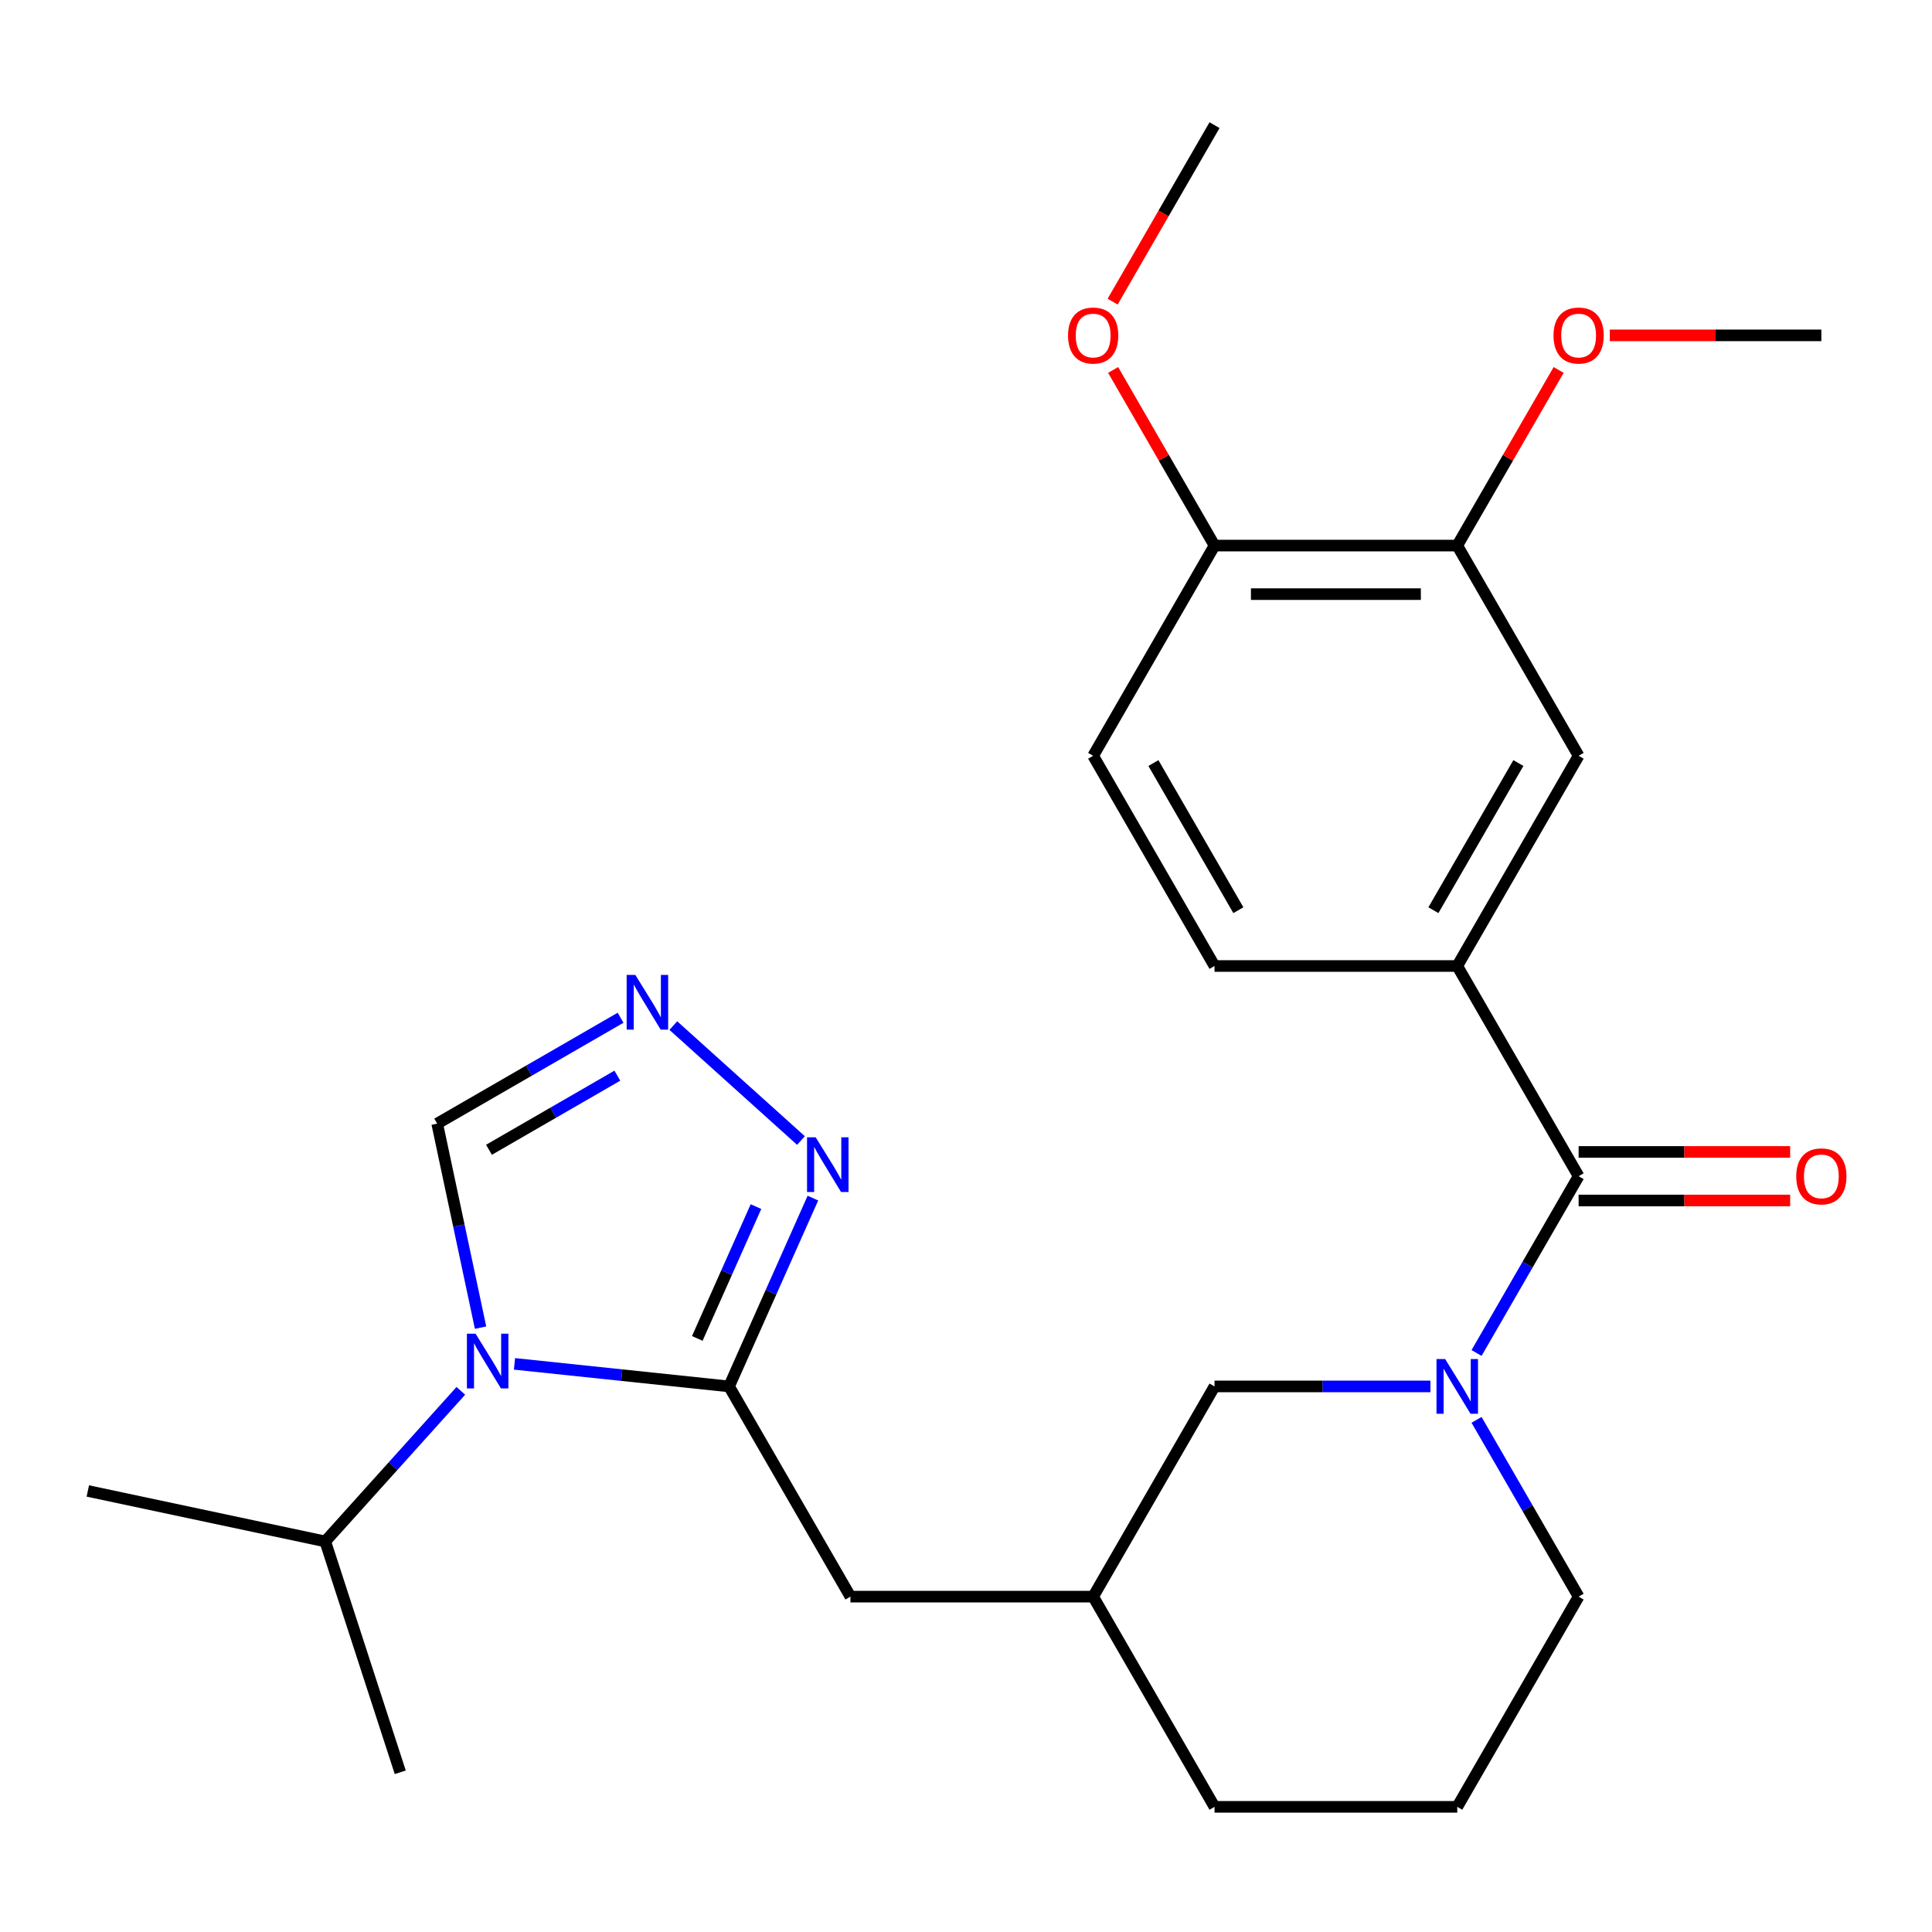 <?xml version='1.0' encoding='iso-8859-1'?>
<svg version='1.1' baseProfile='full'
              xmlns='http://www.w3.org/2000/svg'
                      xmlns:rdkit='http://www.rdkit.org/xml'
                      xmlns:xlink='http://www.w3.org/1999/xlink'
                  xml:space='preserve'
width='1000px' height='1000px' viewBox='0 0 1000 1000'>
<!-- END OF HEADER -->
<rect style='opacity:1.0;fill:#FFFFFF;stroke:none' width='1000' height='1000' x='0' y='0'> </rect>
<path class='bond-0' d='M 266.295,705.936 L 321.829,711.773' style='fill:none;fill-rule:evenodd;stroke:#0000FF;stroke-width:6px;stroke-linecap:butt;stroke-linejoin:miter;stroke-opacity:1' />
<path class='bond-0' d='M 321.829,711.773 L 377.363,717.61' style='fill:none;fill-rule:evenodd;stroke:#000000;stroke-width:6px;stroke-linecap:butt;stroke-linejoin:miter;stroke-opacity:1' />
<path class='bond-1' d='M 248.736,687.176 L 237.514,634.381' style='fill:none;fill-rule:evenodd;stroke:#0000FF;stroke-width:6px;stroke-linecap:butt;stroke-linejoin:miter;stroke-opacity:1' />
<path class='bond-1' d='M 237.514,634.381 L 226.292,581.586' style='fill:none;fill-rule:evenodd;stroke:#000000;stroke-width:6px;stroke-linecap:butt;stroke-linejoin:miter;stroke-opacity:1' />
<path class='bond-2' d='M 238.533,719.893 L 203.439,758.869' style='fill:none;fill-rule:evenodd;stroke:#0000FF;stroke-width:6px;stroke-linecap:butt;stroke-linejoin:miter;stroke-opacity:1' />
<path class='bond-2' d='M 203.439,758.869 L 168.346,797.844' style='fill:none;fill-rule:evenodd;stroke:#000000;stroke-width:6px;stroke-linecap:butt;stroke-linejoin:miter;stroke-opacity:1' />
<path class='bond-3' d='M 377.363,717.61 L 399.062,668.873' style='fill:none;fill-rule:evenodd;stroke:#000000;stroke-width:6px;stroke-linecap:butt;stroke-linejoin:miter;stroke-opacity:1' />
<path class='bond-3' d='M 399.062,668.873 L 420.761,620.136' style='fill:none;fill-rule:evenodd;stroke:#0000FF;stroke-width:6px;stroke-linecap:butt;stroke-linejoin:miter;stroke-opacity:1' />
<path class='bond-3' d='M 360.917,692.768 L 376.107,658.652' style='fill:none;fill-rule:evenodd;stroke:#000000;stroke-width:6px;stroke-linecap:butt;stroke-linejoin:miter;stroke-opacity:1' />
<path class='bond-3' d='M 376.107,658.652 L 391.296,624.536' style='fill:none;fill-rule:evenodd;stroke:#0000FF;stroke-width:6px;stroke-linecap:butt;stroke-linejoin:miter;stroke-opacity:1' />
<path class='bond-4' d='M 377.363,717.61 L 440.181,826.415' style='fill:none;fill-rule:evenodd;stroke:#000000;stroke-width:6px;stroke-linecap:butt;stroke-linejoin:miter;stroke-opacity:1' />
<path class='bond-5' d='M 740.393,717.61 L 684.515,717.61' style='fill:none;fill-rule:evenodd;stroke:#0000FF;stroke-width:6px;stroke-linecap:butt;stroke-linejoin:miter;stroke-opacity:1' />
<path class='bond-5' d='M 684.515,717.61 L 628.637,717.61' style='fill:none;fill-rule:evenodd;stroke:#000000;stroke-width:6px;stroke-linecap:butt;stroke-linejoin:miter;stroke-opacity:1' />
<path class='bond-6' d='M 764.262,700.309 L 790.677,654.557' style='fill:none;fill-rule:evenodd;stroke:#0000FF;stroke-width:6px;stroke-linecap:butt;stroke-linejoin:miter;stroke-opacity:1' />
<path class='bond-6' d='M 790.677,654.557 L 817.092,608.805' style='fill:none;fill-rule:evenodd;stroke:#000000;stroke-width:6px;stroke-linecap:butt;stroke-linejoin:miter;stroke-opacity:1' />
<path class='bond-7' d='M 764.262,734.911 L 790.677,780.663' style='fill:none;fill-rule:evenodd;stroke:#0000FF;stroke-width:6px;stroke-linecap:butt;stroke-linejoin:miter;stroke-opacity:1' />
<path class='bond-7' d='M 790.677,780.663 L 817.092,826.415' style='fill:none;fill-rule:evenodd;stroke:#000000;stroke-width:6px;stroke-linecap:butt;stroke-linejoin:miter;stroke-opacity:1' />
<path class='bond-8' d='M 817.092,608.805 L 754.274,500' style='fill:none;fill-rule:evenodd;stroke:#000000;stroke-width:6px;stroke-linecap:butt;stroke-linejoin:miter;stroke-opacity:1' />
<path class='bond-9' d='M 817.092,621.369 L 871.84,621.369' style='fill:none;fill-rule:evenodd;stroke:#000000;stroke-width:6px;stroke-linecap:butt;stroke-linejoin:miter;stroke-opacity:1' />
<path class='bond-9' d='M 871.84,621.369 L 926.588,621.369' style='fill:none;fill-rule:evenodd;stroke:#FF0000;stroke-width:6px;stroke-linecap:butt;stroke-linejoin:miter;stroke-opacity:1' />
<path class='bond-9' d='M 817.092,596.241 L 871.84,596.241' style='fill:none;fill-rule:evenodd;stroke:#000000;stroke-width:6px;stroke-linecap:butt;stroke-linejoin:miter;stroke-opacity:1' />
<path class='bond-9' d='M 871.84,596.241 L 926.588,596.241' style='fill:none;fill-rule:evenodd;stroke:#FF0000;stroke-width:6px;stroke-linecap:butt;stroke-linejoin:miter;stroke-opacity:1' />
<path class='bond-10' d='M 414.583,590.336 L 348.511,530.845' style='fill:none;fill-rule:evenodd;stroke:#0000FF;stroke-width:6px;stroke-linecap:butt;stroke-linejoin:miter;stroke-opacity:1' />
<path class='bond-11' d='M 321.216,526.781 L 273.754,554.183' style='fill:none;fill-rule:evenodd;stroke:#0000FF;stroke-width:6px;stroke-linecap:butt;stroke-linejoin:miter;stroke-opacity:1' />
<path class='bond-11' d='M 273.754,554.183 L 226.292,581.586' style='fill:none;fill-rule:evenodd;stroke:#000000;stroke-width:6px;stroke-linecap:butt;stroke-linejoin:miter;stroke-opacity:1' />
<path class='bond-11' d='M 319.541,556.763 L 286.318,575.944' style='fill:none;fill-rule:evenodd;stroke:#0000FF;stroke-width:6px;stroke-linecap:butt;stroke-linejoin:miter;stroke-opacity:1' />
<path class='bond-11' d='M 286.318,575.944 L 253.095,595.126' style='fill:none;fill-rule:evenodd;stroke:#000000;stroke-width:6px;stroke-linecap:butt;stroke-linejoin:miter;stroke-opacity:1' />
<path class='bond-12' d='M 754.274,500 L 817.092,391.195' style='fill:none;fill-rule:evenodd;stroke:#000000;stroke-width:6px;stroke-linecap:butt;stroke-linejoin:miter;stroke-opacity:1' />
<path class='bond-12' d='M 741.935,471.116 L 785.908,394.952' style='fill:none;fill-rule:evenodd;stroke:#000000;stroke-width:6px;stroke-linecap:butt;stroke-linejoin:miter;stroke-opacity:1' />
<path class='bond-13' d='M 754.274,500 L 628.637,500' style='fill:none;fill-rule:evenodd;stroke:#000000;stroke-width:6px;stroke-linecap:butt;stroke-linejoin:miter;stroke-opacity:1' />
<path class='bond-14' d='M 817.092,391.195 L 754.274,282.39' style='fill:none;fill-rule:evenodd;stroke:#000000;stroke-width:6px;stroke-linecap:butt;stroke-linejoin:miter;stroke-opacity:1' />
<path class='bond-15' d='M 754.274,282.39 L 780.515,236.938' style='fill:none;fill-rule:evenodd;stroke:#000000;stroke-width:6px;stroke-linecap:butt;stroke-linejoin:miter;stroke-opacity:1' />
<path class='bond-15' d='M 780.515,236.938 L 806.757,191.486' style='fill:none;fill-rule:evenodd;stroke:#FF0000;stroke-width:6px;stroke-linecap:butt;stroke-linejoin:miter;stroke-opacity:1' />
<path class='bond-16' d='M 754.274,282.39 L 628.637,282.39' style='fill:none;fill-rule:evenodd;stroke:#000000;stroke-width:6px;stroke-linecap:butt;stroke-linejoin:miter;stroke-opacity:1' />
<path class='bond-16' d='M 735.428,307.518 L 647.482,307.518' style='fill:none;fill-rule:evenodd;stroke:#000000;stroke-width:6px;stroke-linecap:butt;stroke-linejoin:miter;stroke-opacity:1' />
<path class='bond-17' d='M 628.637,717.61 L 565.818,826.415' style='fill:none;fill-rule:evenodd;stroke:#000000;stroke-width:6px;stroke-linecap:butt;stroke-linejoin:miter;stroke-opacity:1' />
<path class='bond-18' d='M 440.181,826.415 L 565.818,826.415' style='fill:none;fill-rule:evenodd;stroke:#000000;stroke-width:6px;stroke-linecap:butt;stroke-linejoin:miter;stroke-opacity:1' />
<path class='bond-19' d='M 628.637,282.39 L 565.818,391.195' style='fill:none;fill-rule:evenodd;stroke:#000000;stroke-width:6px;stroke-linecap:butt;stroke-linejoin:miter;stroke-opacity:1' />
<path class='bond-20' d='M 628.637,282.39 L 602.395,236.938' style='fill:none;fill-rule:evenodd;stroke:#000000;stroke-width:6px;stroke-linecap:butt;stroke-linejoin:miter;stroke-opacity:1' />
<path class='bond-20' d='M 602.395,236.938 L 576.153,191.486' style='fill:none;fill-rule:evenodd;stroke:#FF0000;stroke-width:6px;stroke-linecap:butt;stroke-linejoin:miter;stroke-opacity:1' />
<path class='bond-21' d='M 628.637,500 L 565.818,391.195' style='fill:none;fill-rule:evenodd;stroke:#000000;stroke-width:6px;stroke-linecap:butt;stroke-linejoin:miter;stroke-opacity:1' />
<path class='bond-21' d='M 640.975,471.116 L 597.002,394.952' style='fill:none;fill-rule:evenodd;stroke:#000000;stroke-width:6px;stroke-linecap:butt;stroke-linejoin:miter;stroke-opacity:1' />
<path class='bond-22' d='M 168.346,797.844 L 45.455,771.722' style='fill:none;fill-rule:evenodd;stroke:#000000;stroke-width:6px;stroke-linecap:butt;stroke-linejoin:miter;stroke-opacity:1' />
<path class='bond-23' d='M 168.346,797.844 L 207.17,917.332' style='fill:none;fill-rule:evenodd;stroke:#000000;stroke-width:6px;stroke-linecap:butt;stroke-linejoin:miter;stroke-opacity:1' />
<path class='bond-24' d='M 565.818,826.415 L 628.637,935.22' style='fill:none;fill-rule:evenodd;stroke:#000000;stroke-width:6px;stroke-linecap:butt;stroke-linejoin:miter;stroke-opacity:1' />
<path class='bond-25' d='M 817.092,826.415 L 754.274,935.22' style='fill:none;fill-rule:evenodd;stroke:#000000;stroke-width:6px;stroke-linecap:butt;stroke-linejoin:miter;stroke-opacity:1' />
<path class='bond-26' d='M 833.233,173.585 L 887.981,173.585' style='fill:none;fill-rule:evenodd;stroke:#FF0000;stroke-width:6px;stroke-linecap:butt;stroke-linejoin:miter;stroke-opacity:1' />
<path class='bond-26' d='M 887.981,173.585 L 942.729,173.585' style='fill:none;fill-rule:evenodd;stroke:#000000;stroke-width:6px;stroke-linecap:butt;stroke-linejoin:miter;stroke-opacity:1' />
<path class='bond-27' d='M 575.899,156.124 L 602.268,110.452' style='fill:none;fill-rule:evenodd;stroke:#FF0000;stroke-width:6px;stroke-linecap:butt;stroke-linejoin:miter;stroke-opacity:1' />
<path class='bond-27' d='M 602.268,110.452 L 628.637,64.781' style='fill:none;fill-rule:evenodd;stroke:#000000;stroke-width:6px;stroke-linecap:butt;stroke-linejoin:miter;stroke-opacity:1' />
<path class='bond-28' d='M 754.274,935.22 L 628.637,935.22' style='fill:none;fill-rule:evenodd;stroke:#000000;stroke-width:6px;stroke-linecap:butt;stroke-linejoin:miter;stroke-opacity:1' />
<path  class='atom-0' d='M 246.154 690.317
L 255.434 705.317
Q 256.354 706.797, 257.834 709.477
Q 259.314 712.157, 259.394 712.317
L 259.394 690.317
L 263.154 690.317
L 263.154 718.637
L 259.274 718.637
L 249.314 702.237
Q 248.154 700.317, 246.914 698.117
Q 245.714 695.917, 245.354 695.237
L 245.354 718.637
L 241.674 718.637
L 241.674 690.317
L 246.154 690.317
' fill='#0000FF'/>
<path  class='atom-2' d='M 748.014 703.45
L 757.294 718.45
Q 758.214 719.93, 759.694 722.61
Q 761.174 725.29, 761.254 725.45
L 761.254 703.45
L 765.014 703.45
L 765.014 731.77
L 761.134 731.77
L 751.174 715.37
Q 750.014 713.45, 748.774 711.25
Q 747.574 709.05, 747.214 708.37
L 747.214 731.77
L 743.534 731.77
L 743.534 703.45
L 748.014 703.45
' fill='#0000FF'/>
<path  class='atom-4' d='M 422.204 588.675
L 431.484 603.675
Q 432.404 605.155, 433.884 607.835
Q 435.364 610.515, 435.444 610.675
L 435.444 588.675
L 439.204 588.675
L 439.204 616.995
L 435.324 616.995
L 425.364 600.595
Q 424.204 598.675, 422.964 596.475
Q 421.764 594.275, 421.404 593.595
L 421.404 616.995
L 417.724 616.995
L 417.724 588.675
L 422.204 588.675
' fill='#0000FF'/>
<path  class='atom-5' d='M 328.837 504.607
L 338.117 519.607
Q 339.037 521.087, 340.517 523.767
Q 341.997 526.447, 342.077 526.607
L 342.077 504.607
L 345.837 504.607
L 345.837 532.927
L 341.957 532.927
L 331.997 516.527
Q 330.837 514.607, 329.597 512.407
Q 328.397 510.207, 328.037 509.527
L 328.037 532.927
L 324.357 532.927
L 324.357 504.607
L 328.837 504.607
' fill='#0000FF'/>
<path  class='atom-12' d='M 929.729 608.885
Q 929.729 602.085, 933.089 598.285
Q 936.449 594.485, 942.729 594.485
Q 949.009 594.485, 952.369 598.285
Q 955.729 602.085, 955.729 608.885
Q 955.729 615.765, 952.329 619.685
Q 948.929 623.565, 942.729 623.565
Q 936.489 623.565, 933.089 619.685
Q 929.729 615.805, 929.729 608.885
M 942.729 620.365
Q 947.049 620.365, 949.369 617.485
Q 951.729 614.565, 951.729 608.885
Q 951.729 603.325, 949.369 600.525
Q 947.049 597.685, 942.729 597.685
Q 938.409 597.685, 936.049 600.485
Q 933.729 603.285, 933.729 608.885
Q 933.729 614.605, 936.049 617.485
Q 938.409 620.365, 942.729 620.365
' fill='#FF0000'/>
<path  class='atom-19' d='M 804.092 173.665
Q 804.092 166.865, 807.452 163.065
Q 810.812 159.265, 817.092 159.265
Q 823.372 159.265, 826.732 163.065
Q 830.092 166.865, 830.092 173.665
Q 830.092 180.545, 826.692 184.465
Q 823.292 188.345, 817.092 188.345
Q 810.852 188.345, 807.452 184.465
Q 804.092 180.585, 804.092 173.665
M 817.092 185.145
Q 821.412 185.145, 823.732 182.265
Q 826.092 179.345, 826.092 173.665
Q 826.092 168.105, 823.732 165.305
Q 821.412 162.465, 817.092 162.465
Q 812.772 162.465, 810.412 165.265
Q 808.092 168.065, 808.092 173.665
Q 808.092 179.385, 810.412 182.265
Q 812.772 185.145, 817.092 185.145
' fill='#FF0000'/>
<path  class='atom-20' d='M 552.818 173.665
Q 552.818 166.865, 556.178 163.065
Q 559.538 159.265, 565.818 159.265
Q 572.098 159.265, 575.458 163.065
Q 578.818 166.865, 578.818 173.665
Q 578.818 180.545, 575.418 184.465
Q 572.018 188.345, 565.818 188.345
Q 559.578 188.345, 556.178 184.465
Q 552.818 180.585, 552.818 173.665
M 565.818 185.145
Q 570.138 185.145, 572.458 182.265
Q 574.818 179.345, 574.818 173.665
Q 574.818 168.105, 572.458 165.305
Q 570.138 162.465, 565.818 162.465
Q 561.498 162.465, 559.138 165.265
Q 556.818 168.065, 556.818 173.665
Q 556.818 179.385, 559.138 182.265
Q 561.498 185.145, 565.818 185.145
' fill='#FF0000'/>
</svg>

